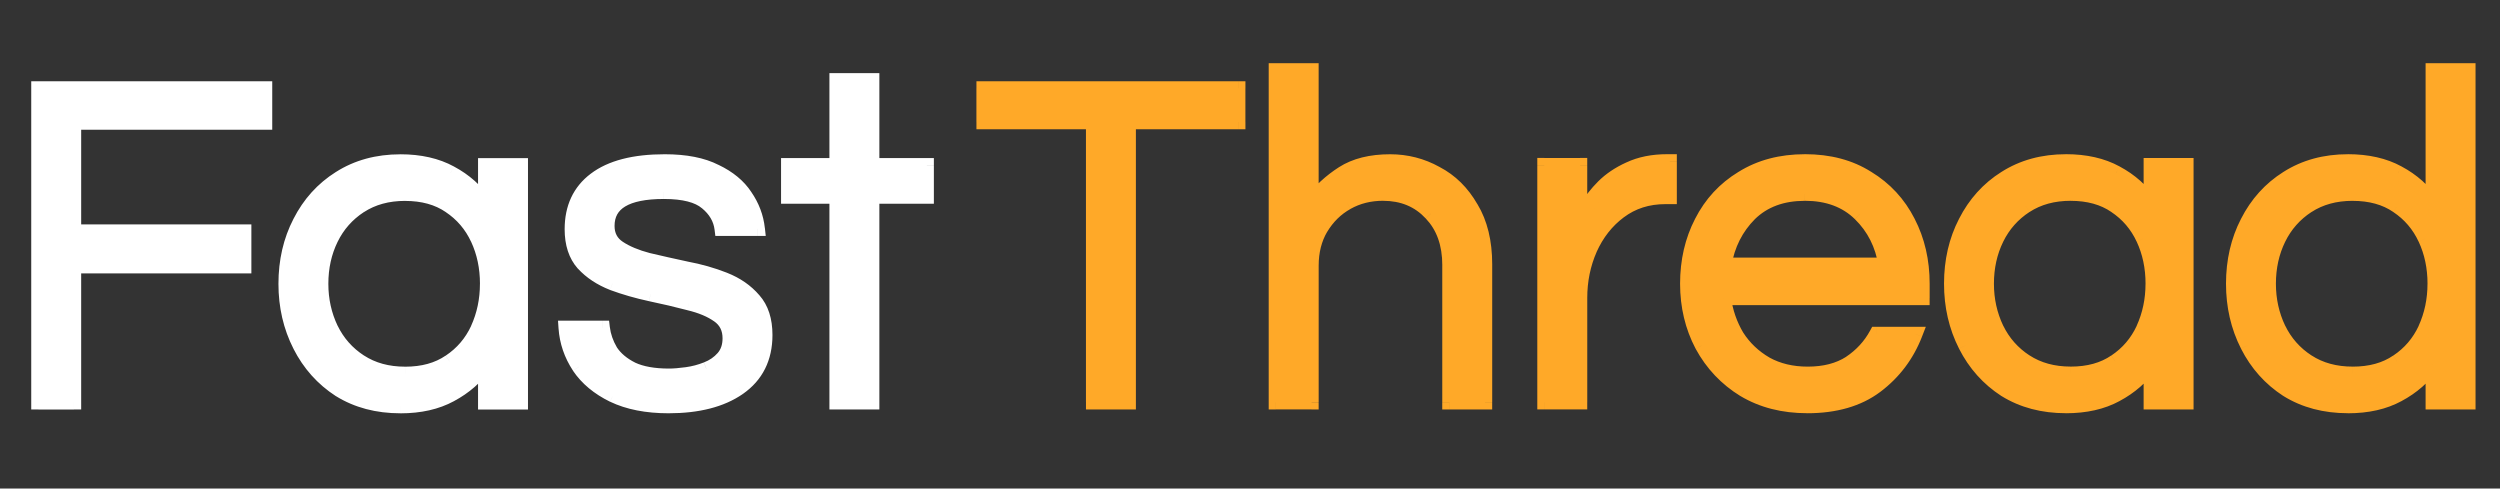 <svg fill="none" height="17" viewBox="0 0 87 17" width="87" xmlns="http://www.w3.org/2000/svg"><rect x="0" y="0" width="87" height="17" fill="#333333" stroke="none"/><path d="m1.337 14v-10.923h7.887v1.188h-6.649v3.795h5.923v1.204h-5.923v4.736zm12.595.132c-.803 0-1.507-.187-2.112-.561-.594-.385-1.056-.902-1.386-1.551s-.495-1.364-.495-2.145c0-.792.165-1.507.495-2.145.33-.649.792-1.161 1.386-1.534.605-.385 1.309-.578 2.112-.578.682 0 1.265.132 1.749.396.495.264.896.622 1.204 1.073v-1.337h1.238v8.25h-1.238v-1.32c-.308.44-.71.792-1.204 1.056-.484.264-1.067.396-1.749.396zm.165-1.122c.616 0 1.133-.143 1.551-.429.429-.286.753-.665.974-1.139.22-.484.33-1.006.33-1.567 0-.572-.11-1.095-.33-1.567s-.544-.853-.974-1.139c-.418-.286-.935-.429-1.551-.429-.605 0-1.127.143-1.567.429s-.775.665-1.006 1.139-.346.996-.346 1.567c0 .561.116 1.083.346 1.567.231.473.567.853 1.006 1.139s.963.429 1.567.429zm9.169 1.122c-.759 0-1.403-.127-1.931-.38-.517-.253-.913-.583-1.188-.99-.275-.418-.429-.869-.462-1.353h1.287c.033.275.127.544.281.808.165.253.412.462.743.627.33.154.759.231 1.287.231.165 0 .368-.017.611-.05s.473-.093.693-.181c.231-.088.423-.22.578-.396s.231-.402.231-.676c0-.341-.132-.605-.396-.792s-.605-.33-1.023-.429c-.418-.11-.864-.214-1.337-.314-.462-.099-.902-.226-1.32-.38-.418-.165-.759-.391-1.023-.676-.264-.297-.396-.699-.396-1.204 0-.748.27-1.325.808-1.732.55-.418 1.359-.627 2.425-.627.726 0 1.315.116 1.766.346.462.22.808.506 1.04.858.242.352.385.732.429 1.139h-1.254c-.044-.352-.22-.654-.528-.907-.297-.253-.792-.38-1.485-.38-1.309 0-1.964.396-1.964 1.188 0 .33.132.583.396.759s.605.319 1.023.429c.418.099.858.198 1.32.297.473.088.918.214 1.337.38s.759.402 1.023.71c.264.297.396.704.396 1.221 0 .803-.308 1.419-.924 1.848-.605.418-1.419.627-2.442.627zm5.848-.132v-7.161h-1.683v-1.089h1.683v-2.954h1.238v2.954h1.897v1.089h-1.897v7.161z" fill="#fff"/><path d="m1.337 14h-.25v.25h.25zm0-10.923v-.25h-.25v.25zm7.887 0h.25v-.25h-.25zm0 1.188v.25h.25v-.25zm-6.649 0v-.25h-.25v.25zm0 3.795h-.25v.25h.25zm5.923 0h.25v-.25h-.25zm0 1.204v.25h.25v-.25zm-5.923 0v-.25h-.25v.25zm0 4.736v.25h.25v-.25zm-.988 0v-10.923h-.5v10.923zm-.25-10.673h7.887v-.5h-7.887zm7.637-.25v1.188h.5v-1.188zm.25.938h-6.649v.5h6.649zm-6.899.25v3.795h.5v-3.795zm.25 4.045h5.923v-.5h-5.923zm5.673-.25v1.204h.5v-1.204zm.25.955h-5.923v.5h5.923zm-6.173.25v4.736h.5v-4.736zm.25 4.486h-1.238v.5h1.238zm9.246-.179-.136.21.005.003zm-1.386-5.841.222.115.001-.002zm1.386-1.534.133.212.001-.001zm3.861-.181-.12.219.002.001zm1.204 1.073-.206.141.456.668v-.809zm0-1.337v-.25h-.25v.25zm1.238 0h.25v-.25h-.25zm0 8.25v.25h.25v-.25zm-1.238 0h-.25v.25h.25zm0-1.32h.25v-.793l-.455.65zm-1.204 1.056-.118-.221-.002.001zm-.033-1.155-.139-.208-.002.002zm.974-1.139.227.105.001-.002zm0-3.135-.227.105zm-.974-1.139-.141.206.003.002zm-3.119 0-.136-.21zm-1.006 1.139-.225-.11zm0 3.135-.226.108.001.002zm1.006 1.139.136-.21zm1.403 1.301c-.763 0-1.42-.177-1.98-.524l-.263.425c.649.402 1.4.598 2.243.598zm-1.976-.521c-.556-.36-.989-.844-1.299-1.454l-.446.227c.349.687.841 1.238 1.473 1.647zm-1.299-1.454c-.311-.611-.468-1.287-.468-2.032h-.5c0 .818.173 1.572.522 2.258zm-.468-2.032c0-.756.157-1.431.467-2.03l-.444-.23c-.35.677-.523 1.432-.523 2.26zm.468-2.032c.31-.61.742-1.087 1.296-1.436l-.266-.423c-.634.399-1.126.945-1.476 1.633zm1.297-1.437c.56-.356 1.216-.538 1.978-.538v-.5c-.845 0-1.596.203-2.246.617zm1.978-.538c.65 0 1.19.126 1.629.365l.239-.439c-.528-.288-1.155-.427-1.869-.427zm1.631.367c.46.246.831.576 1.116.993l.413-.282c-.331-.485-.764-.87-1.293-1.152zm1.572.852v-1.337h-.5v1.337zm-.25-1.087h1.238v-.5h-1.238zm.988-.25v8.25h.5v-8.25zm.25 8h-1.238v.5h1.238zm-.988.25v-1.32h-.5v1.32zm-.455-1.463c-.284.406-.655.733-1.117.979l.235.441c.528-.282.96-.659 1.292-1.133zm-1.119.98c-.44.24-.979.365-1.629.365v.5c.714 0 1.34-.138 1.869-.426zm-1.464-.257c.655 0 1.224-.153 1.692-.473l-.282-.413c-.368.252-.833.385-1.41.385zm1.69-.471c.468-.312.822-.727 1.062-1.241l-.453-.211c-.201.432-.495.776-.885 1.036zm1.062-1.243c.236-.518.352-1.076.352-1.671h-.5c0 .527-.103 1.014-.308 1.464zm.352-1.671c0-.605-.117-1.164-.353-1.673l-.453.211c.203.437.307.923.307 1.462zm-.353-1.673c-.239-.514-.594-.929-1.062-1.241l-.277.416c.39.26.685.604.885 1.036zm-1.059-1.239c-.468-.32-1.037-.473-1.692-.473v.5c.577 0 1.042.133 1.41.385zm-1.692-.473c-.646 0-1.217.153-1.704.469l.273.419c.394-.256.867-.389 1.431-.389zm-1.704.469c-.478.311-.844.725-1.095 1.238l.449.219c.211-.432.516-.777.918-1.039zm-1.095 1.238c-.249.51-.372 1.071-.372 1.677h.5c0-.537.108-1.022.321-1.458zm-.372 1.677c0 .597.123 1.156.371 1.675l.451-.215c-.214-.449-.322-.934-.322-1.46zm.372 1.677c.251.514.617.928 1.095 1.238l.273-.419c-.402-.261-.707-.606-.918-1.039zm1.095 1.238c.486.316 1.058.469 1.704.469v-.5c-.564 0-1.038-.133-1.431-.389zm8.943.962-.11.225.002.001zm-1.188-.99-.209.137.002.003zm-.462-1.353v-.25h-.268l.018.267zm1.287 0 .248-.03-.026-.22h-.222zm.281.808-.216.126.007.011zm.743.627-.112.224.006.003zm1.897.181.034.248zm.693-.181-.089-.234-.004.002zm.412-1.865.144-.204zm-1.023-.429-.064.242.006.002zm-1.337-.314-.052.244.001 0zm-1.32-.38-.092.233.005.002zm-1.023-.676-.187.166.003.003zm.412-2.937.151.2.001-0zm4.191-.281-.114.223.006.003zm1.04.858-.209.137.003.004zm.429 1.139v.25h.279l-.03-.277zm-1.254 0-.248.031.027.219h.221zm-.528-.907-.162.19.003.003zm-3.053 1.567-.139.208zm1.023.429-.064.242.006.001zm1.32.297-.052.245.007.001zm1.337.38-.092.233zm1.023.71-.19.163.003.003zm-.528 3.069.142.206.001-.001zm-2.442.377c-.732 0-1.337-.122-1.823-.355l-.216.451c.57.273 1.253.404 2.038.404zm-1.821-.354c-.484-.237-.844-.54-1.091-.905l-.414.28c.303.449.736.806 1.285 1.075zm-1.089-.903c-.252-.383-.392-.793-.421-1.233l-.499.034c.036.528.205 1.021.503 1.473zm-.671-.966h1.287v-.5h-1.287zm1.039-.22c.037.312.143.614.313.905l.432-.252c-.139-.237-.22-.475-.248-.712zm.319.915c.194.297.479.533.84.714l.224-.447c-.299-.149-.509-.332-.645-.54zm.846.717c.374.175.843.255 1.393.255v-.5c-.507 0-.896-.074-1.181-.207zm1.393.255c.18 0 .396-.018.644-.052l-.068-.495c-.235.032-.427.047-.577.047zm.644-.052c.262-.036.512-.101.752-.197l-.186-.464c-.201.08-.412.136-.634.166zm.748-.196c.267-.102.494-.257.677-.465l-.376-.329c-.126.143-.283.253-.478.327zm.677-.465c.201-.229.293-.517.293-.841h-.5c0 .226-.062.389-.169.512zm.293-.841c0-.417-.167-.759-.501-.996l-.289.408c.194.137.29.323.29.588zm-.501-.996c-.297-.21-.67-.364-1.11-.468l-.115.487c.397.094.705.226.936.39zm-1.104-.467c-.422-.111-.872-.217-1.349-.316l-.102.489c.469.098.911.202 1.324.311zm-1.348-.316c-.451-.097-.88-.22-1.286-.37l-.173.469c.43.158.881.288 1.354.389zm-1.281-.368c-.388-.153-.696-.359-.931-.614l-.367.339c.293.318.667.563 1.115.739zm-.928-.61c-.213-.24-.333-.576-.333-1.038h-.5c0 .55.144 1.016.459 1.371zm-.333-1.038c0-.679.24-1.179.709-1.533l-.301-.399c-.609.46-.908 1.115-.908 1.932zm.71-1.533c.488-.371 1.234-.576 2.274-.576v-.5c-1.094 0-1.965.213-2.577.678zm2.274-.576c.702 0 1.248.112 1.651.319l.228-.445c-.498-.255-1.13-.374-1.879-.374zm1.658.322c.43.205.737.463.938.769l.418-.274c-.261-.398-.647-.711-1.141-.947zm.941.774c.22.319.347.66.387 1.024l.497-.054c-.049-.45-.207-.869-.472-1.253zm.635.747h-1.254v.5h1.254zm-1.006.219c-.053-.424-.267-.781-.617-1.07l-.317.386c.265.218.404.465.439.745zm-.614-1.067c-.366-.312-.936-.439-1.647-.439v.5c.675 0 1.095.126 1.323.32zm-1.647-.439c-.671 0-1.217.1-1.602.333-.405.245-.612.625-.612 1.105h.5c0-.312.121-.526.37-.677.269-.163.706-.261 1.343-.261zm-2.213 1.438c0 .41.171.742.507.967l.277-.416c-.191-.127-.285-.301-.285-.551zm.507.967c.294.196.662.348 1.098.463l.127-.484c-.4-.105-.714-.239-.948-.395zm1.104.464c.42.099.862.199 1.325.298l.105-.489c-.46-.099-.899-.197-1.315-.296zm1.332.3c.458.085.888.208 1.29.366l.184-.465c-.434-.171-.895-.302-1.383-.393zm1.29.366c.384.152.69.366.925.64l.38-.325c-.293-.342-.669-.601-1.121-.779zm.928.643c.212.239.333.58.333 1.055h.5c0-.559-.143-1.032-.459-1.387zm.333 1.055c0 .728-.273 1.264-.817 1.643l.286.41c.688-.479 1.031-1.175 1.031-2.053zm-.816 1.642c-.55.38-1.308.583-2.3.583v.5c1.054 0 1.924-.215 2.584-.671zm3.548.701h-.25v.25h.25zm0-7.161h.25v-.25h-.25zm-1.683 0h-.25v.25h.25zm0-1.089v-.25h-.25v.25zm1.683 0v.25h.25v-.25zm0-2.954v-.25h-.25v.25zm1.238 0h.25v-.25h-.25zm0 2.954h-.25v.25h.25zm1.897 0h.25v-.25h-.25zm0 1.089v.25h.25v-.25zm-1.897 0v-.25h-.25v.25zm0 7.161v.25h.25v-.25zm-.988 0v-7.161h-.5v7.161zm-.25-7.411h-1.683v.5h1.683zm-1.433.25v-1.089h-.5v1.089zm-.25-.839h1.683v-.5h-1.683zm1.933-.25v-2.954h-.5v2.954zm-.25-2.704h1.238v-.5h-1.238zm.988-.25v2.954h.5v-2.954zm.25 3.204h1.897v-.5h-1.897zm1.647-.25v1.089h.5v-1.089zm.25.839h-1.897v.5h1.897zm-2.147.25v7.161h.5v-7.161zm.25 6.911h-1.238v.5h1.238z" fill="#fff"/><g fill="#ffa928"><path d="m38.042 14v-9.752h-3.812v-1.171h8.861v1.171h-3.812v9.752zm6.36 0v-11.55h1.238v4.587c.297-.396.66-.732 1.089-1.006s.979-.412 1.65-.412c.572 0 1.105.138 1.601.412.506.264.913.665 1.221 1.204.319.528.478 1.183.478 1.964v4.801h-1.238v-4.769c0-.748-.214-1.347-.643-1.798-.429-.462-.985-.693-1.667-.693-.462 0-.88.104-1.254.314s-.676.506-.907.891c-.22.374-.33.808-.33 1.304v4.752zm9.346 0v-8.25h1.238v2.03c.044-.143.127-.33.247-.561.132-.242.319-.484.561-.726s.544-.446.907-.611c.374-.176.814-.264 1.32-.264h.083v1.238h-.148c-.616 0-1.149.171-1.601.511-.44.33-.781.764-1.023 1.304-.231.528-.346 1.095-.346 1.7v3.63zm9.142.132c-.836 0-1.567-.187-2.195-.561-.627-.385-1.117-.902-1.468-1.551-.341-.649-.511-1.364-.511-2.145 0-.792.165-1.507.495-2.145.33-.649.803-1.161 1.419-1.534.616-.385 1.342-.578 2.178-.578.847 0 1.573.193 2.178.578.616.374 1.089.885 1.419 1.534.33.638.495 1.353.495 2.145v.495h-6.913c.066.484.22.929.462 1.337.253.396.589.715 1.006.957.418.231.902.346 1.452.346.583 0 1.073-.127 1.468-.38.396-.264.704-.6.924-1.006h1.353c-.286.737-.743 1.342-1.369 1.815-.616.462-1.413.693-2.393.693zm-2.888-4.917h5.61c-.11-.704-.407-1.292-.891-1.766s-1.122-.71-1.914-.71-1.43.236-1.914.71c-.473.473-.77 1.062-.891 1.766zm11.891 4.917c-.803 0-1.507-.187-2.112-.561-.594-.385-1.056-.902-1.386-1.551s-.495-1.364-.495-2.145c0-.792.165-1.507.495-2.145.33-.649.792-1.161 1.386-1.534.605-.385 1.309-.578 2.112-.578.682 0 1.265.132 1.749.396.495.264.896.622 1.204 1.073v-1.337h1.238v8.25h-1.238v-1.32c-.308.44-.71.792-1.204 1.056-.484.264-1.067.396-1.749.396zm.165-1.122c.616 0 1.133-.143 1.551-.429.429-.286.753-.665.974-1.139.22-.484.33-1.006.33-1.567 0-.572-.11-1.095-.33-1.567s-.544-.853-.974-1.139c-.418-.286-.935-.429-1.551-.429-.605 0-1.127.143-1.567.429s-.775.665-1.006 1.139-.346.996-.346 1.567c0 .561.116 1.083.346 1.567.231.473.567.853 1.006 1.139s.963.429 1.567.429zm9.648 1.122c-.803 0-1.507-.187-2.112-.561-.594-.385-1.056-.902-1.386-1.551s-.495-1.364-.495-2.145c0-.792.165-1.507.495-2.145.33-.649.792-1.161 1.386-1.534.605-.385 1.309-.578 2.112-.578.682 0 1.265.132 1.749.396.495.264.896.622 1.204 1.073v-4.636h1.238v11.55h-1.238v-1.32c-.308.44-.71.792-1.204 1.056-.484.264-1.067.396-1.749.396zm.165-1.122c.616 0 1.133-.143 1.551-.429.429-.286.753-.665.974-1.139.22-.484.33-1.006.33-1.567 0-.572-.11-1.095-.33-1.567s-.544-.853-.974-1.139c-.418-.286-.935-.429-1.551-.429-.605 0-1.127.143-1.567.429s-.775.665-1.006 1.139-.346.996-.346 1.567c0 .561.116 1.083.346 1.567.231.473.567.853 1.006 1.139s.963.429 1.567.429z"/><path d="m38.042 14h-.25v.25h.25zm0-9.752h.25v-.25h-.25zm-3.812 0h-.25v.25h.25zm0-1.171v-.25h-.25v.25zm8.861 0h.25v-.25h-.25zm0 1.171v.25h.25v-.25zm-3.812 0v-.25h-.25v.25zm0 9.752v.25h.25v-.25zm-.988 0v-9.752h-.5v9.752zm-.25-10.002h-3.812v.5h3.812zm-3.562.25v-1.171h-.5v1.171zm-.25-.921h8.861v-.5h-8.861zm8.611-.25v1.171h.5v-1.171zm.25.921h-3.812v.5h3.812zm-4.061.25v9.752h.5v-9.752zm.25 9.502h-1.238v.5h1.238zm5.122.25h-.25v.25h.25zm0-11.55v-.25h-.25v.25zm1.238 0h.25v-.25h-.25zm0 4.587h-.25v.75l.45-.6zm1.089-1.006.135.21zm3.251 0-.121.219.006.003zm1.221 1.204-.217.124.003.005zm.478 6.765v.25h.25v-.25zm-1.238 0h-.25v.25h.25zm-.643-6.567-.183.17.002.002zm-2.921-.38-.122-.218zm-.907.891-.214-.129-.001.002zm-.33 6.056v.25h.25v-.25zm-.988 0v-11.55h-.5v11.55zm-.25-11.3h1.238v-.5h-1.238zm.988-.25v4.587h.5v-4.587zm.45 4.737c.279-.371.619-.687 1.024-.946l-.27-.421c-.453.291-.839.646-1.154 1.067zm1.024-.946c.378-.242.877-.373 1.515-.373v-.5c-.704 0-1.305.144-1.785.452zm1.515-.373c.53 0 1.022.127 1.479.381l.243-.437c-.532-.296-1.108-.444-1.722-.444zm1.485.384c.46.24.833.606 1.12 1.107l.434-.248c-.33-.577-.77-1.014-1.323-1.302zm1.123 1.112c.29.48.443 1.087.443 1.834h.5c0-.815-.167-1.517-.514-2.093zm.443 1.834v4.801h.5v-4.801zm.25 4.551h-1.238v.5h1.238zm-.988.25v-4.769h-.5v4.769zm0-4.769c0-.798-.231-1.464-.712-1.971l-.362.345c.376.395.575.929.575 1.626zm-.71-1.969c-.48-.517-1.105-.773-1.85-.773v.5c.619 0 1.106.207 1.483.613zm-1.85-.773c-.501 0-.962.114-1.376.345l.244.436c.334-.187.709-.282 1.132-.282zm-1.376.345c-.414.231-.748.56-1.0.981l.429.257c.21-.349.481-.615.815-.801zm-1.001.982c-.246.418-.364.897-.364 1.43h.5c0-.457.101-.846.295-1.177zm-.364 1.43v4.752h.5v-4.752zm.25 4.502h-1.238v.5h1.238zm8.108.25h-.25v.25h.25zm0-8.25v-.25h-.25v.25zm1.238 0h.25v-.25h-.25zm0 2.03h-.25l.489.074zm.247-.561-.22-.12-.002.004zm.561-.726.177.177zm.907-.611.103.228.003-.001zm1.403-.264h.25v-.25h-.25zm0 1.238v.25h.25v-.25zm-1.749.511.15.2.001-.001zm-1.023 1.304-.228-.102-.001.002zm-.346 5.33v.25h.25v-.25zm-.988 0v-8.25h-.5v8.25zm-.25-8h1.238v-.5h-1.238zm.988-.25v2.03h.5v-2.03zm.489 2.103c.037-.121.112-.293.23-.519l-.443-.232c-.124.236-.214.439-.265.603zm.228-.515c.118-.217.289-.44.518-.669l-.354-.354c-.255.255-.458.516-.604.783zm.518-.669c.218-.218.494-.405.834-.56l-.207-.455c-.386.175-.714.395-.981.661zm.837-.561c.334-.157.736-.24 1.214-.24v-.5c-.535 0-1.012.093-1.427.288zm1.214-.24h.083v-.5h-.083zm-.168-.25v1.238h.5v-1.238zm.25.988h-.148v.5h.148zm-.148 0c-.665 0-1.253.185-1.751.562l.302.399c.404-.305.883-.461 1.45-.461zm-1.75.561c-.476.357-.843.826-1.101 1.401l.456.205c.226-.503.541-.903.945-1.206zm-1.102 1.403c-.246.561-.367 1.162-.367 1.8h.5c0-.572.109-1.104.326-1.599zm-.367 1.8v3.63h.5v-3.63zm.25 3.38h-1.238v.5h1.238zm5.71-.179-.131.213.003.002zm-1.468-1.551-.221.116.002.003zm-.017-4.29.222.115.001-.002zm1.419-1.534.13.214.003-.002zm4.356 0-.134.211.004.003zm1.419 1.534-.223.113.001.002zm.495 2.64v.25h.25v-.25zm-6.913 0v-.25h-.286l.039.284zm.462 1.337-.215.128.004.007zm1.006.957-.125.216.004.002zm2.921-.033.135.211.004-.003zm.924-1.006v-.25h-.149l-.071.131zm1.353 0 .233.09.132-.34h-.365zm-1.369 1.815.15.2.001-0zm-5.28-4.224-.246-.042-.05.292h.297zm5.61 0v.25h.292l-.045-.289zm-.891-1.766.175-.179zm-3.828 0-.175-.179-.002.002zm1.996 6.433c-.798 0-1.484-.178-2.066-.526l-.256.429c.671.4 1.448.596 2.323.596zm-2.064-.524c-.59-.362-1.048-.847-1.379-1.457l-.44.238c.373.687.893 1.237 1.557 1.645zm-1.378-1.454c-.321-.611-.483-1.286-.483-2.029h-.5c0 .819.179 1.574.54 2.261zm-.483-2.029c0-.756.157-1.431.467-2.03l-.444-.23c-.35.677-.523 1.432-.523 2.26zm.468-2.032c.309-.608.75-1.085 1.326-1.434l-.26-.427c-.656.398-1.161.945-1.512 1.635zm1.329-1.436c.571-.357 1.249-.539 2.046-.539v-.5c-.876 0-1.649.202-2.311.616zm2.046-.539c.808 0 1.486.183 2.044.538l.268-.422c-.652-.415-1.426-.617-2.312-.617zm2.048.541c.576.35 1.017.826 1.326 1.434l.446-.227c-.351-.69-.856-1.236-1.512-1.635zm1.327 1.436c.31.599.467 1.274.467 2.03h.5c0-.828-.173-1.583-.523-2.26zm.467 2.03v.495h.5v-.495zm.25.245h-6.913v.5h6.913zm-7.161.284c.07.516.235.994.495 1.431l.43-.256c-.224-.377-.368-.791-.429-1.242zm.499 1.437c.275.431.64.777 1.092 1.039l.251-.433c-.384-.223-.69-.514-.921-.875zm1.096 1.041c.46.254.987.378 1.573.378v-.5c-.514 0-.955-.108-1.331-.315zm1.573.378c.619 0 1.158-.135 1.603-.419l-.269-.421c-.347.222-.787.34-1.334.34zm1.607-.421c.429-.286.765-.652 1.005-1.096l-.44-.238c-.2.37-.48.675-.843.917zm.785-.965h1.353v-.5h-1.353zm1.12-.34c-.269.694-.697 1.261-1.287 1.706l.301.399c.664-.501 1.149-1.144 1.452-1.924zm-1.286 1.705c-.562.422-1.303.643-2.243.643v.5c1.018 0 1.873-.241 2.542-.743zm-5.13-3.774h5.61v-.5h-5.61zm5.857-.289c-.118-.754-.439-1.393-.963-1.906l-.349.358c.443.433.717.972.819 1.625zm-.963-1.906c-.539-.526-1.243-.781-2.089-.781v.5c.739 0 1.31.219 1.739.638zm-2.089-.781c-.845 0-1.55.254-2.089.781l.349.358c.429-.42 1.001-.638 1.739-.638zm-2.091.783c-.512.512-.832 1.149-.961 1.9l.493.085c.113-.657.388-1.197.821-1.631zm9.064 6.298-.136.21.004.003zm-1.386-5.841.222.115.001-.002zm1.386-1.534.133.212.001-.001zm3.861-.181-.12.219.002.001zm1.204 1.073-.206.141.457.668v-.809zm0-1.337v-.25h-.25v.25zm1.238 0h.25v-.25h-.25zm0 8.25v.25h.25v-.25zm-1.238 0h-.25v.25h.25zm0-1.32h.25v-.793l-.455.65zm-1.204 1.056-.118-.221-.002.001zm-.033-1.155-.139-.208-.003.002zm.974-1.139.227.105.001-.002zm0-3.135-.227.105zm-.974-1.139-.141.206.003.002zm-3.119 0-.136-.21zm-1.006 1.139-.225-.11zm0 3.135-.226.108.001.002zm1.006 1.139.136-.21zm1.403 1.301c-.763 0-1.42-.177-1.981-.524l-.263.425c.649.402 1.4.598 2.244.598zm-1.976-.521c-.556-.36-.989-.844-1.299-1.454l-.446.227c.349.687.841 1.238 1.473 1.647zm-1.299-1.454c-.311-.611-.468-1.287-.468-2.032h-.5c0 .818.173 1.572.522 2.258zm-.468-2.032c0-.756.157-1.431.467-2.03l-.444-.23c-.35.677-.523 1.432-.523 2.26zm.468-2.032c.31-.61.742-1.087 1.296-1.436l-.266-.423c-.634.399-1.126.945-1.476 1.633zm1.297-1.437c.56-.356 1.216-.538 1.978-.538v-.5c-.845 0-1.596.203-2.246.617zm1.978-.538c.65 0 1.19.126 1.629.365l.239-.439c-.528-.288-1.155-.427-1.869-.427zm1.631.367c.46.246.831.576 1.116.993l.413-.282c-.331-.485-.764-.87-1.293-1.152zm1.572.852v-1.337h-.5v1.337zm-.25-1.087h1.238v-.5h-1.238zm.988-.25v8.25h.5v-8.25zm.25 8h-1.238v.5h1.238zm-.988.25v-1.32h-.5v1.32zm-.455-1.463c-.284.406-.655.733-1.117.979l.235.441c.528-.282.96-.659 1.292-1.133zm-1.119.98c-.44.24-.979.365-1.629.365v.5c.714 0 1.34-.138 1.869-.426zm-1.464-.257c.655 0 1.224-.153 1.692-.473l-.282-.413c-.368.252-.833.385-1.41.385zm1.69-.471c.468-.312.822-.727 1.062-1.241l-.453-.211c-.201.432-.495.776-.885 1.036zm1.062-1.243c.235-.518.352-1.076.352-1.671h-.5c0 .527-.103 1.014-.308 1.464zm.352-1.671c0-.605-.117-1.164-.353-1.673l-.453.211c.203.437.307.923.307 1.462zm-.353-1.673c-.239-.514-.594-.929-1.062-1.241l-.277.416c.39.26.685.604.885 1.036zm-1.059-1.239c-.468-.32-1.037-.473-1.692-.473v.5c.577 0 1.042.133 1.41.385zm-1.692-.473c-.646 0-1.217.153-1.704.469l.273.419c.394-.256.867-.389 1.431-.389zm-1.704.469c-.478.311-.844.725-1.095 1.238l.449.219c.211-.432.516-.777.918-1.039zm-1.095 1.238c-.249.51-.372 1.071-.372 1.677h.5c0-.537.108-1.022.321-1.458zm-.372 1.677c0 .597.123 1.156.371 1.675l.451-.215c-.214-.449-.322-.934-.322-1.46zm.372 1.677c.251.514.617.928 1.095 1.238l.273-.419c-.402-.261-.707-.606-.918-1.039zm1.095 1.238c.486.316 1.058.469 1.704.469v-.5c-.564 0-1.038-.133-1.431-.389zm9.24.78-.136.21.004.003zm-1.386-5.841.222.115.001-.002zm1.386-1.534.133.212.001-.001zm3.861-.181-.12.219.002.001zm1.204 1.073-.206.141.457.668v-.809zm0-4.636v-.25h-.25v.25zm1.238 0h.25v-.25h-.25zm0 11.55v.25h.25v-.25zm-1.238 0h-.25v.25h.25zm0-1.32h.25v-.793l-.455.65zm-1.204 1.056-.118-.221-.002.001zm-.033-1.155-.139-.208-.003.002zm.974-1.139.227.105.001-.002zm0-3.135-.227.105zm-.974-1.139-.141.206.003.002zm-3.119 0-.136-.21zm-1.006 1.139-.225-.11zm0 3.135-.226.108.001.002zm1.006 1.139.136-.21zm1.403 1.301c-.763 0-1.42-.177-1.981-.524l-.263.425c.649.402 1.4.598 2.244.598zm-1.976-.521c-.556-.36-.988-.844-1.299-1.454l-.446.227c.349.687.841 1.238 1.473 1.647zm-1.299-1.454c-.311-.611-.468-1.287-.468-2.032h-.5c0 .818.173 1.572.522 2.258zm-.468-2.032c0-.756.157-1.431.467-2.03l-.444-.23c-.35.677-.523 1.432-.523 2.26zm.468-2.032c.31-.61.742-1.087 1.296-1.436l-.266-.423c-.634.399-1.126.945-1.476 1.633zm1.297-1.437c.56-.356 1.216-.538 1.978-.538v-.5c-.845 0-1.597.203-2.246.617zm1.978-.538c.65 0 1.19.126 1.629.365l.239-.439c-.528-.288-1.155-.427-1.869-.427zm1.631.367c.46.246.831.576 1.116.993l.413-.282c-.331-.485-.764-.87-1.293-1.152zm1.572.852v-4.636h-.5v4.636zm-.25-4.386h1.238v-.5h-1.238zm.988-.25v11.55h.5v-11.55zm.25 11.3h-1.238v.5h1.238zm-.988.25v-1.32h-.5v1.32zm-.455-1.463c-.284.406-.655.733-1.117.979l.235.441c.528-.282.96-.659 1.292-1.133zm-1.119.98c-.44.24-.979.365-1.629.365v.5c.714 0 1.34-.138 1.869-.426zm-1.464-.257c.655 0 1.224-.153 1.692-.473l-.282-.413c-.368.252-.833.385-1.41.385zm1.69-.471c.468-.312.822-.727 1.062-1.241l-.453-.211c-.201.432-.495.776-.885 1.036zm1.062-1.243c.235-.518.352-1.076.352-1.671h-.5c0 .527-.103 1.014-.308 1.464zm.352-1.671c0-.605-.117-1.164-.353-1.673l-.453.211c.203.437.307.923.307 1.462zm-.353-1.673c-.239-.514-.594-.929-1.062-1.241l-.277.416c.39.26.685.604.885 1.036zm-1.059-1.239c-.468-.32-1.037-.473-1.692-.473v.5c.577 0 1.042.133 1.41.385zm-1.692-.473c-.646 0-1.217.153-1.704.469l.273.419c.394-.256.867-.389 1.431-.389zm-1.704.469c-.478.311-.844.725-1.095 1.238l.449.219c.211-.432.516-.777.918-1.039zm-1.095 1.238c-.249.51-.372 1.071-.372 1.677h.5c0-.537.108-1.022.321-1.458zm-.372 1.677c0 .597.123 1.156.371 1.675l.451-.215c-.214-.449-.322-.934-.322-1.46zm.372 1.677c.251.514.617.928 1.095 1.238l.273-.419c-.402-.261-.707-.606-.918-1.039zm1.095 1.238c.486.316 1.058.469 1.704.469v-.5c-.564 0-1.038-.133-1.431-.389z"/></g></svg>